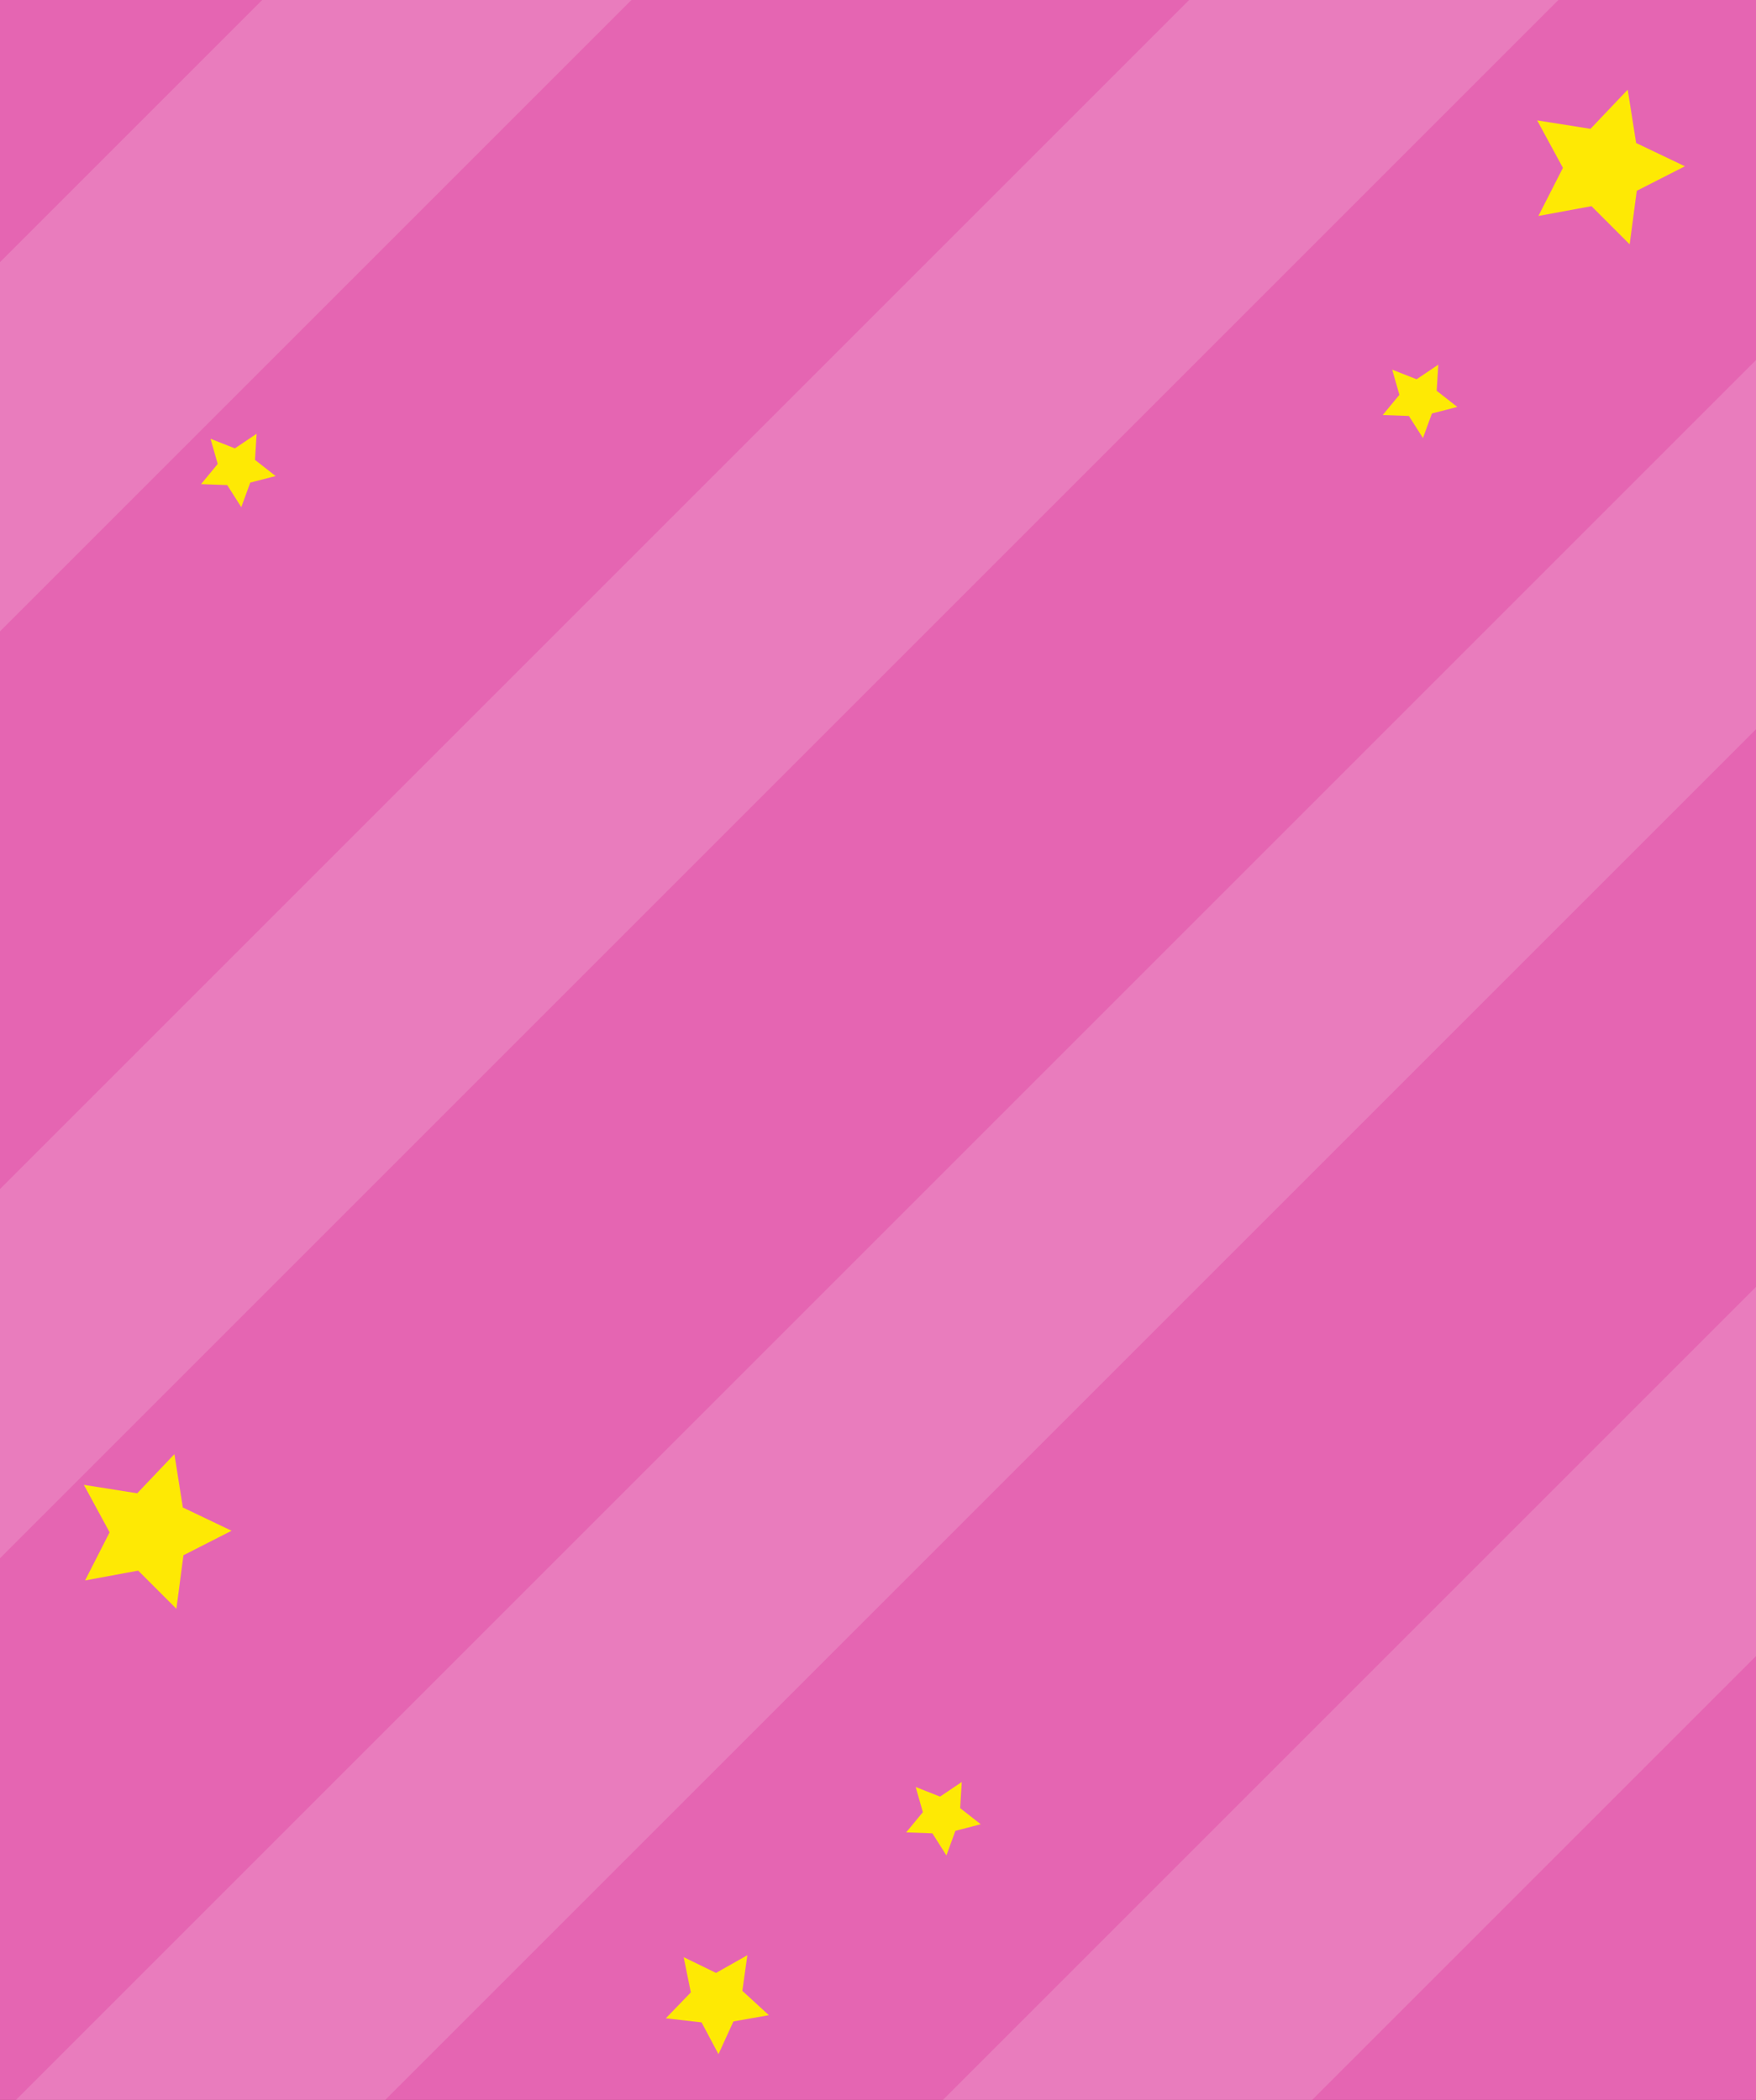 <?xml version="1.0" encoding="UTF-8"?>
<svg id="_レイヤー_2" data-name="レイヤー 2" xmlns="http://www.w3.org/2000/svg" xmlns:xlink="http://www.w3.org/1999/xlink" viewBox="0 0 750 896.98">
  <rect x="0" y="0" width="750" height="896.98" fill="#333333" stroke="none"/>
  <defs>
    <style>
      .cls-1 {
        fill: #fff;
      }

      .cls-2 {
        fill: #fee904;
      }

      .cls-3 {
        fill: #e565b2;
      }

      .cls-4, .cls-5, .cls-6 {
        fill: none;
      }

      .cls-5 {
        clip-path: url(#clippath-1);
      }

      .cls-6 {
        opacity: .15;
      }
    </style>
    <clipPath id="clippath-1">
      <rect class="cls-4" x="-73.49" y="73.49" width="896.98" height="750" transform="translate(-73.49 823.49) rotate(-90)"/>
    </clipPath>
  </defs>
  <g id="_コンテンツ2" data-name="コンテンツ2">
    <g>
      <g>
        <rect class="cls-3" x="-73.49" y="73.49" width="896.98" height="750" transform="translate(-73.49 823.49) rotate(-90)"/>
        <g class="cls-5">
          <g class="cls-6">
            <rect class="cls-1" x="-320.6" y="1327.57" width="1423.42" height="111.52" transform="translate(-863.61 681.73) rotate(-45)"/>
            <rect class="cls-1" x="-320.6" y="931.67" width="1423.42" height="111.52" transform="translate(-583.67 565.77) rotate(-45)"/>
            <rect class="cls-1" x="-320.6" y="535.77" width="1423.42" height="111.52" transform="translate(-303.72 449.81) rotate(-45)"/>
            <rect class="cls-1" x="-320.6" y="139.87" width="1423.42" height="111.52" transform="translate(-23.78 333.86) rotate(-45)"/>
            <rect class="cls-1" x="-320.6" y="-256.03" width="1423.42" height="111.52" transform="translate(256.16 217.9) rotate(-45)"/>
          </g>
        </g>
      </g>
      <polygon class="cls-2" points="74.49 621.13 78.09 643.91 98.9 653.85 78.35 664.32 75.33 687.19 59.02 670.88 36.34 675.07 46.81 654.52 35.82 634.24 58.6 637.85 74.49 621.13"/>
      <polygon class="cls-2" points="695.2 38.31 698.81 61.09 719.62 71.03 699.07 81.5 696.04 104.37 679.74 88.06 657.06 92.25 667.53 71.7 656.53 51.42 679.31 55.03 695.2 38.31"/>
      <polygon class="cls-2" points="292 835.98 305.82 842.72 319.2 835.16 317.06 850.38 328.39 860.77 313.25 863.44 306.87 877.42 299.65 863.85 284.38 862.1 295.06 851.04 292 835.98"/>
      <polygon class="cls-2" points="89.92 187.42 100.32 191.52 109.6 185.28 108.91 196.44 117.72 203.34 106.89 206.13 103.05 216.64 97.05 207.2 85.87 206.79 92.99 198.17 89.92 187.42"/>
      <polygon class="cls-2" points="594.62 157.9 605.03 162 614.31 155.76 613.61 166.92 622.42 173.82 611.59 176.61 607.75 187.11 601.75 177.68 590.57 177.27 597.69 168.65 594.62 157.9"/>
      <polygon class="cls-2" points="391.09 763.3 401.49 767.41 410.77 761.17 410.08 772.33 418.88 779.22 408.06 782.02 404.22 792.52 398.22 783.08 387.04 782.68 394.16 774.05 391.09 763.3"/>
    </g>
  </g>
</svg>